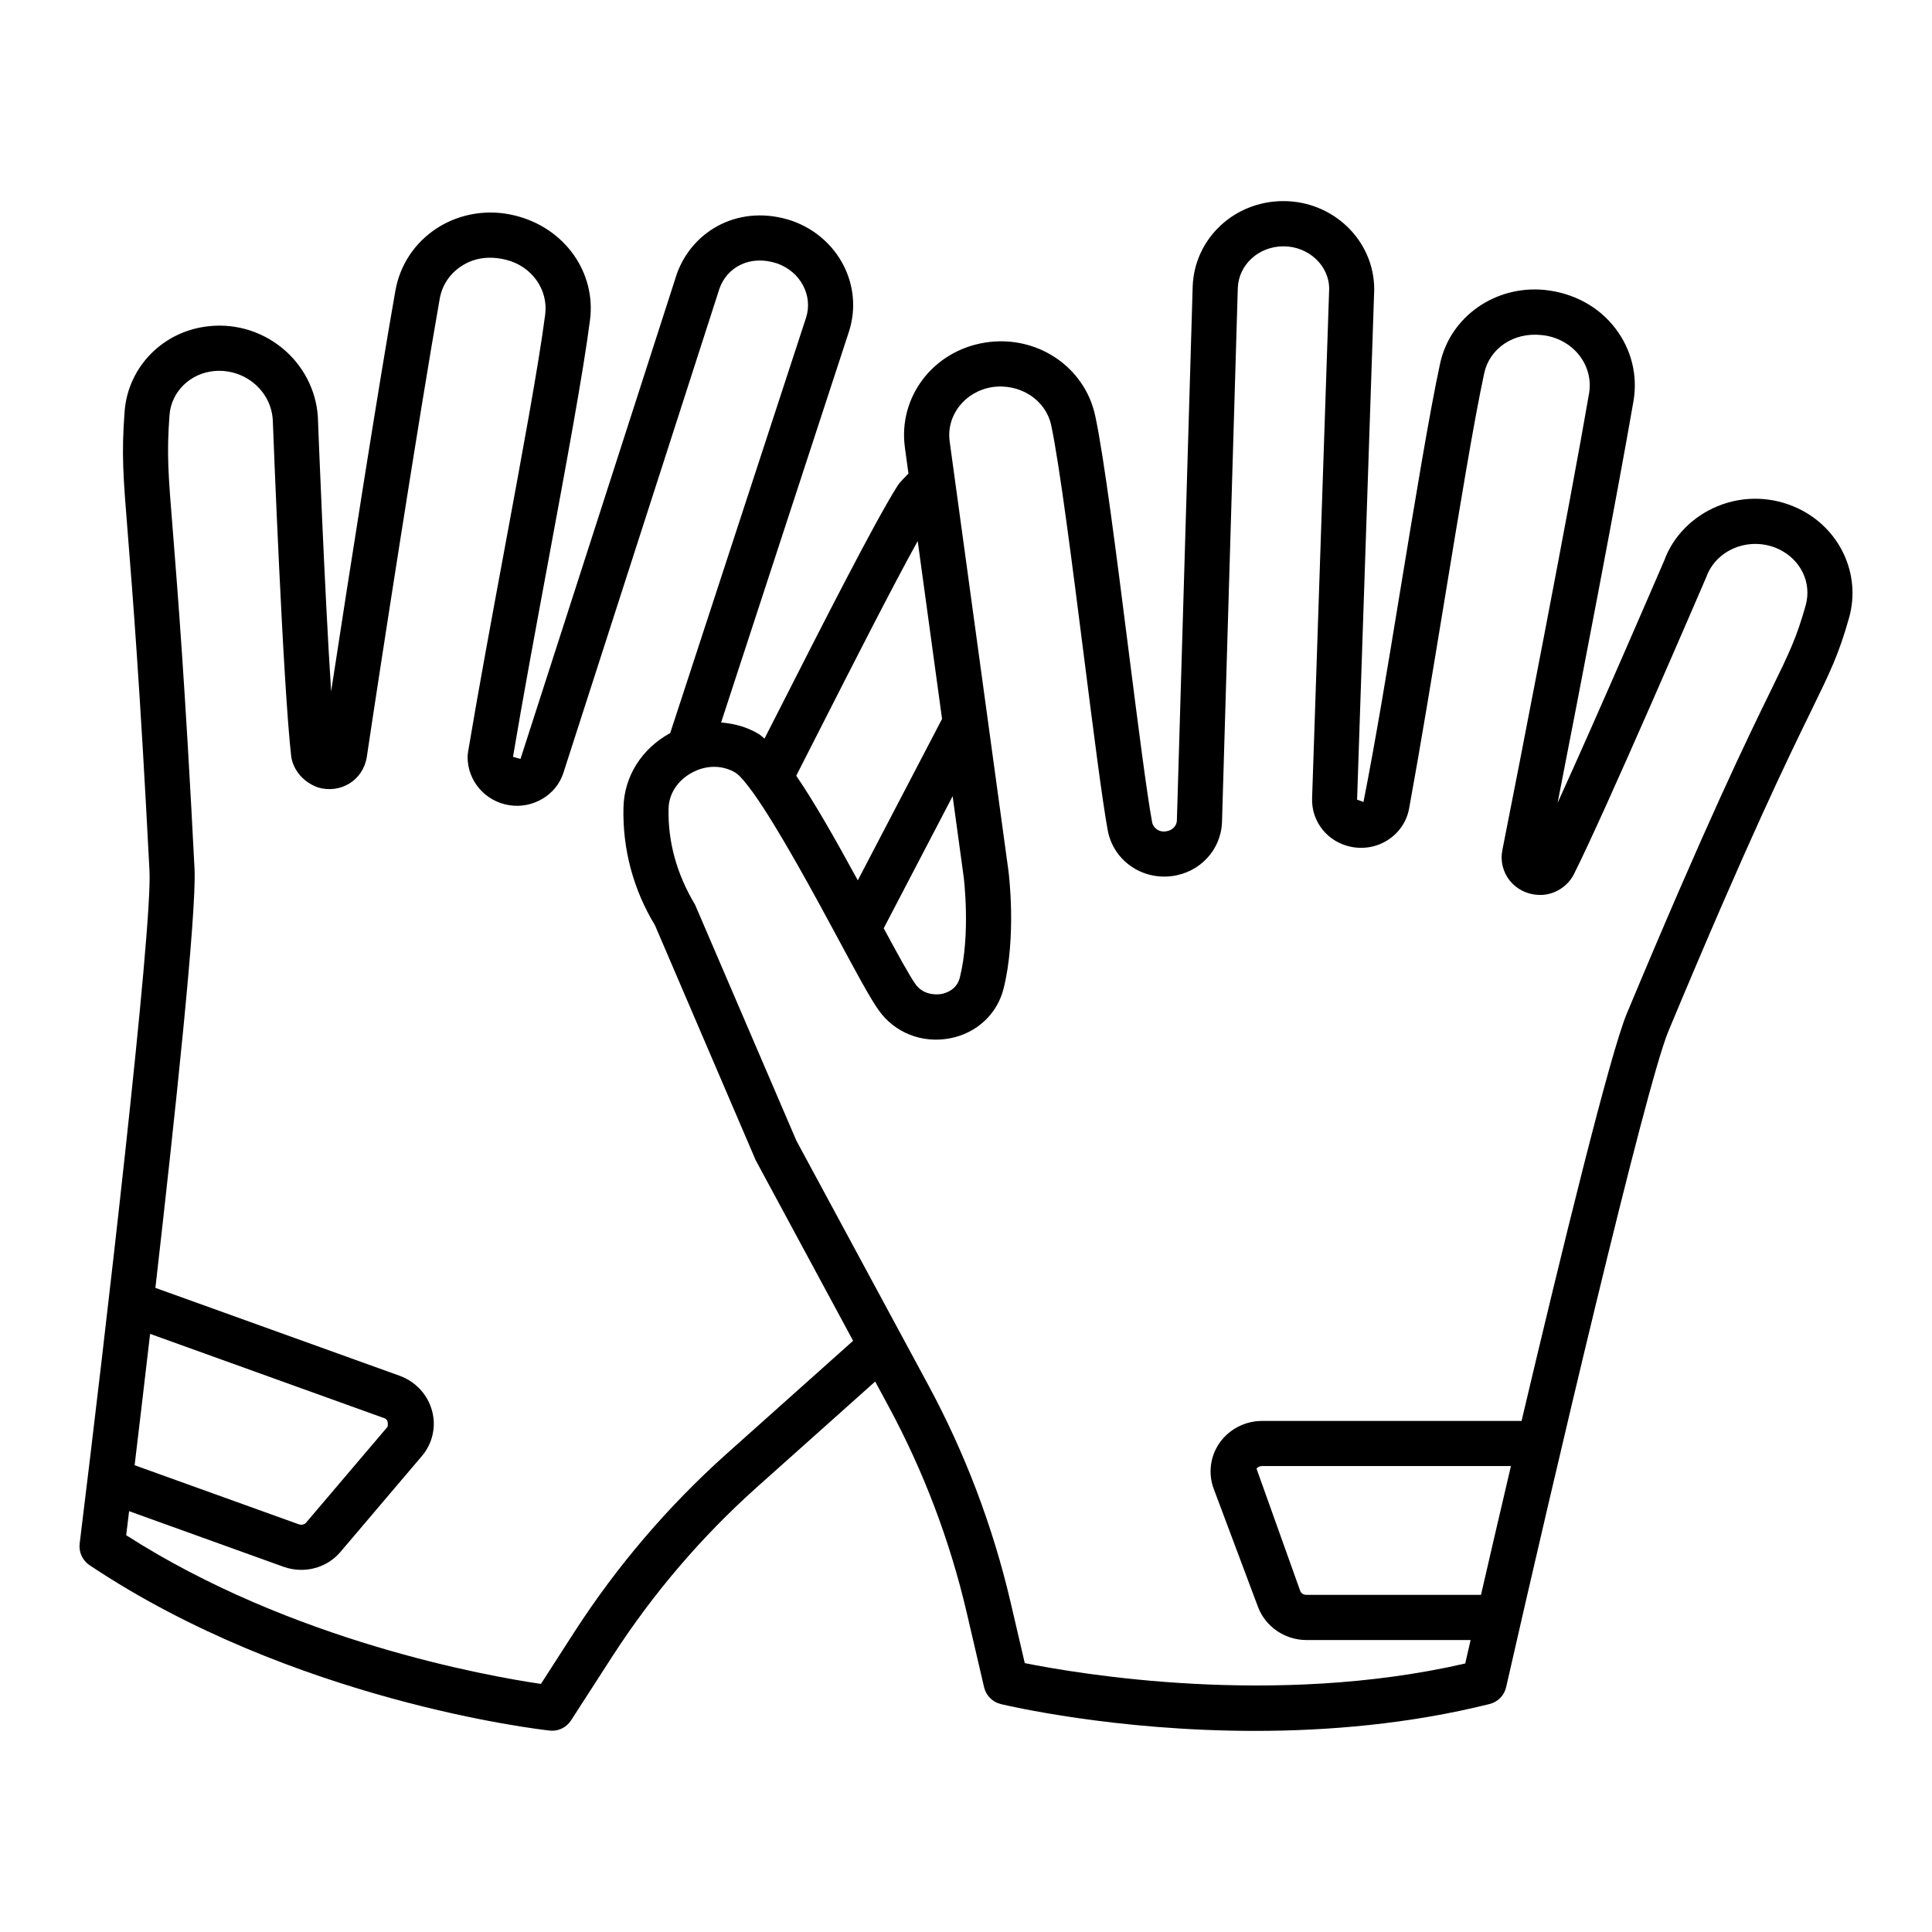 <?xml version="1.0" encoding="UTF-8"?>
<!-- Uploaded to: ICON Repo, www.svgrepo.com, Generator: ICON Repo Mixer Tools -->
<svg fill="#000000" width="800px" height="800px" version="1.1" viewBox="144 144 512 512" xmlns="http://www.w3.org/2000/svg">
 <path d="m620.42 278.7c-6.684-3.152-14.406-3.387-21.266-0.539-6.625 2.715-11.809 8.043-14.086 14.32-0.219 0.496-17.398 40.418-28.289 64.297 5.824-29.734 15.969-82.441 20.098-106.41 1.184-6.875-0.512-13.734-4.773-19.324-4.363-5.738-11.051-9.43-18.844-10.219-13.051-1.227-24.93 7.109-27.617 19.5-2.816 13.004-6.656 36.402-10.73 61.156-3.094 18.902-6.32 38.52-9.574 55.043l-1.695-0.613 4.539-135.22c0-12.902-10.801-23.398-24.07-23.398-12.992 0-23.559 9.895-24.039 22.578l-4.188 141.6c-0.059 1.445-1.27 2.641-2.859 2.832-1.809 0.336-3.414-0.848-3.707-2.422-1.414-7.648-3.734-25.879-6.188-45.16-3.227-25.457-6.566-51.785-8.891-62.543-2.801-13.062-15.59-21.574-29.223-19.383-13.734 2.203-23.047 14.434-21.207 27.836l0.941 6.859c-1.027 1.133-2.254 2.191-3.012 3.43-6.144 9.809-19.574 36.227-31.426 59.539l-3.711 7.277c-0.535-0.434-1.094-0.957-1.605-1.262-3.062-1.832-6.449-2.727-9.898-3.004l33.91-103.68c3.84-12.055-2.773-24.902-15.105-29.266-13.574-4.57-26.246 2.219-30.52 14.012l-41.449 128.59c-0.031 0-1.957-0.555-1.984-0.555 2.57-15.324 5.984-33.777 9.328-51.773 4.789-25.836 9.312-50.242 11.062-63.871 1.695-12.641-6.625-24.551-19.863-27.805-7.078-1.766-14.566-0.582-20.625 3.312-5.91 3.824-9.84 9.707-11.062 16.566-4.293 24.188-12.465 76.293-17.035 106.23-1.75-26.812-3.461-71.129-3.473-71.551-0.102-7.062-3.227-13.867-8.598-18.668-5.473-4.902-12.727-7.297-19.996-6.598-12.219 1.109-21.75 10.613-22.668 22.641-0.848 11.355-0.41 16.844 0.906 33.148 1.195 14.992 3.211 40.082 5.691 88.645 0.758 15.82-11.766 123.51-18.508 178.23-0.262 2.246 0.746 4.453 2.613 5.707 53.949 36.039 119.19 43.539 121.94 43.832 0.219 0.031 0.438 0.043 0.656 0.043 2.016 0 3.91-1.02 5.019-2.746l11.035-17.105c10.656-16.465 23.441-31.441 38.008-44.504l31.551-28.184 3.481 6.449c9.312 17.238 16.289 35.613 20.742 54.648l4.641 19.926c0.512 2.203 2.234 3.926 4.422 4.453 1.781 0.422 30.199 7.109 67.391 7.109 19.195 0 40.738-1.781 62.152-7.125 2.188-0.539 3.883-2.277 4.379-4.465 12.23-53.785 36.945-159.35 43.031-173.91 21.266-50.969 31.676-72.281 37.891-84.992 4.992-10.23 7.269-14.902 9.984-24.582 3.207-11.539-2.516-23.711-13.625-28.938zm-259.45 59.176c9.254-18.195 19.422-38.188 26.23-50.5l6.453 47.148-22.328 42.777c-6.199-11.375-11.605-20.848-16.316-27.723zm35.488 17.125 2.941 21.484c0.016 0.145 1.867 14.992-1.035 26.594-0.816 3.227-3.664 4.102-4.859 4.336-2.203 0.352-5.094-0.086-6.918-2.629-1.547-2.176-4.789-8.109-8.395-14.785zm-212.68 142.49 62.043 22.336c0.816 0.293 1.066 0.906 0.906 2.262l-21.645 25.469c-0.41 0.48-1.168 0.629-1.867 0.41l-43.539-15.668c1.152-9.629 2.57-21.598 4.102-34.809zm152.63 31.914c-15.371 13.777-28.855 29.559-40.082 46.914l-8.977 13.938c-14.012-2.059-66.02-11.238-109.91-39.41 0.199-1.641 0.465-3.832 0.773-6.371l40.957 14.75c1.52 0.539 3.109 0.805 4.672 0.805 3.926 0 7.75-1.664 10.348-4.715l21.645-25.484c2.789-3.285 3.797-7.75 2.672-11.926-1.152-4.32-4.394-7.809-8.641-9.328l-64.684-23.277c5.234-45.777 10.938-99.336 10.371-111.05-2.481-48.75-4.512-73.945-5.707-89.008-1.301-16.027-1.68-20.871-0.922-31.281 0.48-6.16 5.461-11.051 11.879-11.633 3.926-0.352 7.91 0.922 10.902 3.59 2.918 2.613 4.555 6.144 4.613 10.07 0.102 2.832 2.684 69.727 4.875 88.645 0.641 3.637 3.269 6.684 7.137 8.07 2.816 0.816 5.84 0.438 8.289-1.082 2.394-1.488 4.059-3.941 4.57-6.891 3.297-22.258 14.172-92.438 19.355-121.63 0.641-3.562 2.699-6.613 5.793-8.613 3.242-2.117 7.297-2.773 11.793-1.633 6.773 1.664 11.223 7.898 10.348 14.523-1.723 13.328-6.219 37.57-10.977 63.246-3.344 18.055-6.773 36.578-9.387 52.227-0.086 0.395-0.203 1.301-0.203 1.707 0 6.438 4.688 11.836 11.078 12.832 6.176 0.977 12.422-2.641 14.32-8.582l41.379-128.4c2.016-5.59 8.043-9.004 15.297-6.582 6.144 2.176 9.488 8.48 7.648 14.305l-36.027 110.16c-0.035 0.02-0.074 0.023-0.113 0.043-7.488 4.144-12.07 11.457-12.262 19.59-0.293 11.121 2.641 21.895 8.336 31.266l26.711 62.297 25.805 47.836zm200.07 37.246h-46.27c-0.746 0-1.402-0.41-1.621-0.992l-11.59-32.434c0.191-0.262 0.629-0.699 1.473-0.699h65.941c-3.035 12.945-5.758 24.684-7.934 34.125zm86.043-262.23c-2.422 8.613-4.262 12.406-9.211 22.535-6.277 12.844-16.77 34.344-38.184 85.637-4.504 10.785-17.305 63.117-27.898 107.97h-68.758c-4.523 0-8.742 2.188-11.297 5.852-2.469 3.547-3.035 8.086-1.531 12.129l11.75 31.34c1.984 5.227 7.137 8.742 12.816 8.742h43.516c-0.566 2.481-1.055 4.613-1.422 6.219-50.723 11.664-102.84 2.684-116.73-0.102l-3.781-16.23c-4.699-20.07-12.055-39.453-21.867-57.613l-34.871-64.602-26.855-62.543c-4.875-8.129-7.238-16.711-7.019-25.543 0.102-3.84 2.379-7.356 6.102-9.398 3.797-2.117 8.145-2.117 11.59-0.059 1.113 0.664 2.719 2.594 4.531 5.086 0.039 0.047 0.07 0.098 0.109 0.145 6.691 9.277 16.871 28.156 22.422 38.469 4.848 9.02 8.684 16.145 10.934 19.281 4.277 6 11.516 8.832 18.875 7.43 7.078-1.355 12.523-6.406 14.219-13.195 3.461-13.824 1.387-30.316 1.301-31.062l-15.59-113.91c-0.949-6.902 4-13.238 11.254-14.406 7.269-1.066 14.156 3.254 15.648 10.102 2.203 10.262 5.664 37.496 8.715 61.539 2.469 19.457 4.801 37.848 6.277 45.848 1.461 7.766 8.773 13.121 16.945 12.102 7.457-0.934 13.062-6.934 13.328-14.305l4.188-141.58c0.246-6.188 5.562-11.02 12.102-11.02 6.672 0 12.102 5.125 12.113 11.223l-4.523 134.98c-0.246 6.277 4.129 11.734 10.438 12.961 3.488 0.656 7.008-0.031 9.926-2.027 2.832-1.926 4.731-4.832 5.344-8.16 2.961-16.16 6.188-35.848 9.312-54.824 4.043-24.609 7.852-47.859 10.598-60.559 1.402-6.481 7.723-10.918 15.254-10.07 4.016 0.395 7.664 2.394 10.027 5.488 2.219 2.918 3.109 6.481 2.481 10.055-4.934 28.754-18.609 99.094-22.973 121-0.555 2.816 0.16 5.723 1.941 7.984 1.824 2.305 4.582 3.691 7.562 3.824 3.867 0.246 7.707-1.984 9.473-5.488 8.336-16.566 33.879-75.945 35.09-78.762 1.27-3.488 3.941-6.219 7.516-7.691 3.75-1.52 8.016-1.402 11.617 0.293 5.898 2.781 8.859 8.91 7.195 14.91z"/>
</svg>